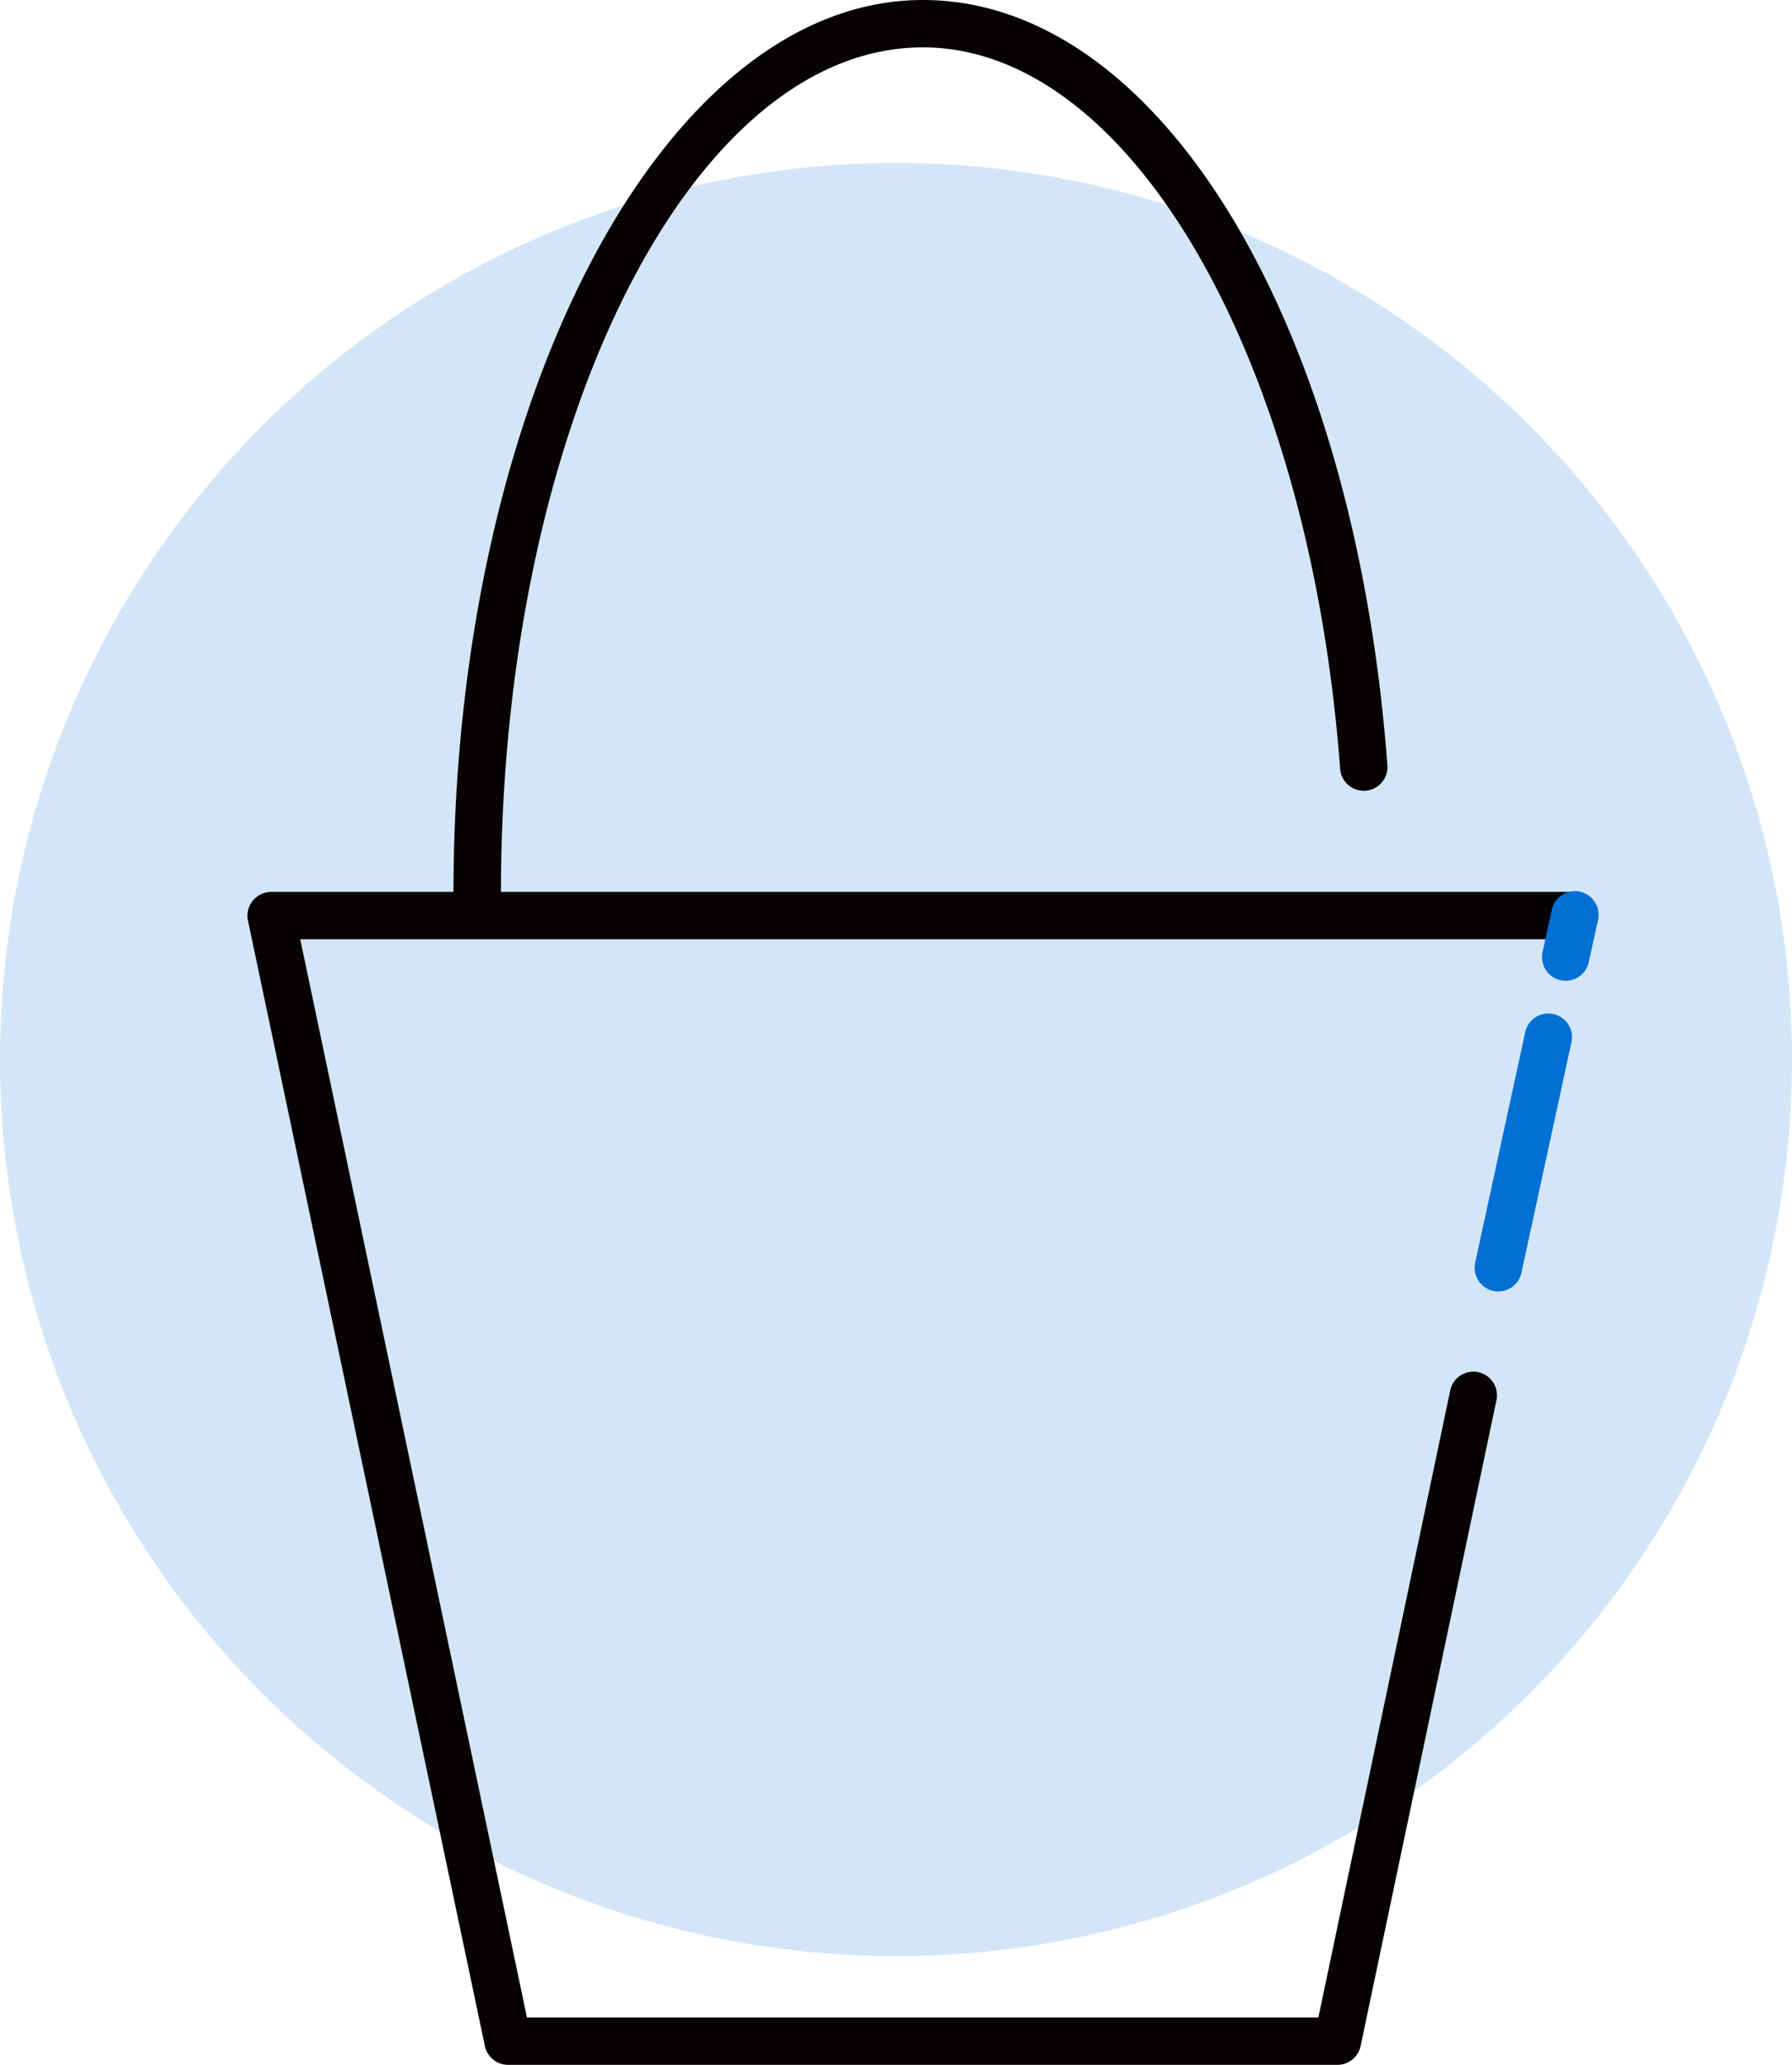 <svg xmlns="http://www.w3.org/2000/svg" xmlns:xlink="http://www.w3.org/1999/xlink" width="33" height="38" viewBox="0 0 33 38">
  <defs>
    <clipPath id="clip-path">
      <rect id="長方形_1800" data-name="長方形 1800" width="24.887" height="38" fill="none"/>
    </clipPath>
  </defs>
  <g id="グループ_2595" data-name="グループ 2595" transform="translate(-1027 -691)">
    <circle id="楕円形_270" data-name="楕円形 270" cx="16.5" cy="16.5" r="16.5" transform="translate(1027 694)" fill="#0070d5" opacity="0.174"/>
    <g id="グループ_2573" data-name="グループ 2573" transform="translate(1031.556 691)">
      <g id="グループ_2572" data-name="グループ 2572" transform="translate(0 0)" clip-path="url(#clip-path)">
        <path id="パス_2885" data-name="パス 2885" d="M20.076,57.725H4.8a.437.437,0,0,1-.427-.347L.009,36.66A.435.435,0,0,1,.1,36.3a.44.44,0,0,1,.339-.161h24a.436.436,0,0,1,0,.872H.973L5.148,56.853H19.722l2.426-11.528A.435.435,0,1,1,23,45.5L20.5,57.378a.436.436,0,0,1-.426.347" transform="translate(0 -19.725)" fill="#070203"/>
        <path id="パス_2886" data-name="パス 2886" d="M8.792,16.871a.435.435,0,0,1-.436-.436C8.356,7.373,12.232,0,17,0c4.348,0,7.946,5.923,8.554,14.084a.436.436,0,0,1-.87.065C24.118,6.579,20.815.872,17,.872c-4.284,0-7.77,6.982-7.77,15.564a.435.435,0,0,1-.436.436" transform="translate(-4.561 0)" fill="#070203"/>
        <path id="パス_2887" data-name="パス 2887" d="M50.2,46.213a.438.438,0,0,1-.426-.529l.918-4.225a.436.436,0,1,1,.851.186l-.917,4.224a.436.436,0,0,1-.425.343" transform="translate(-27.165 -22.445)" fill="#0070d5"/>
        <path id="パス_2888" data-name="パス 2888" d="M52.935,37.745a.441.441,0,0,1-.094-.01.434.434,0,0,1-.332-.519l.173-.792a.436.436,0,0,1,.851.188l-.174.792a.435.435,0,0,1-.426.342" transform="translate(-28.658 -19.696)" fill="#0070d5"/>
      </g>
    </g>
  </g>
</svg>
